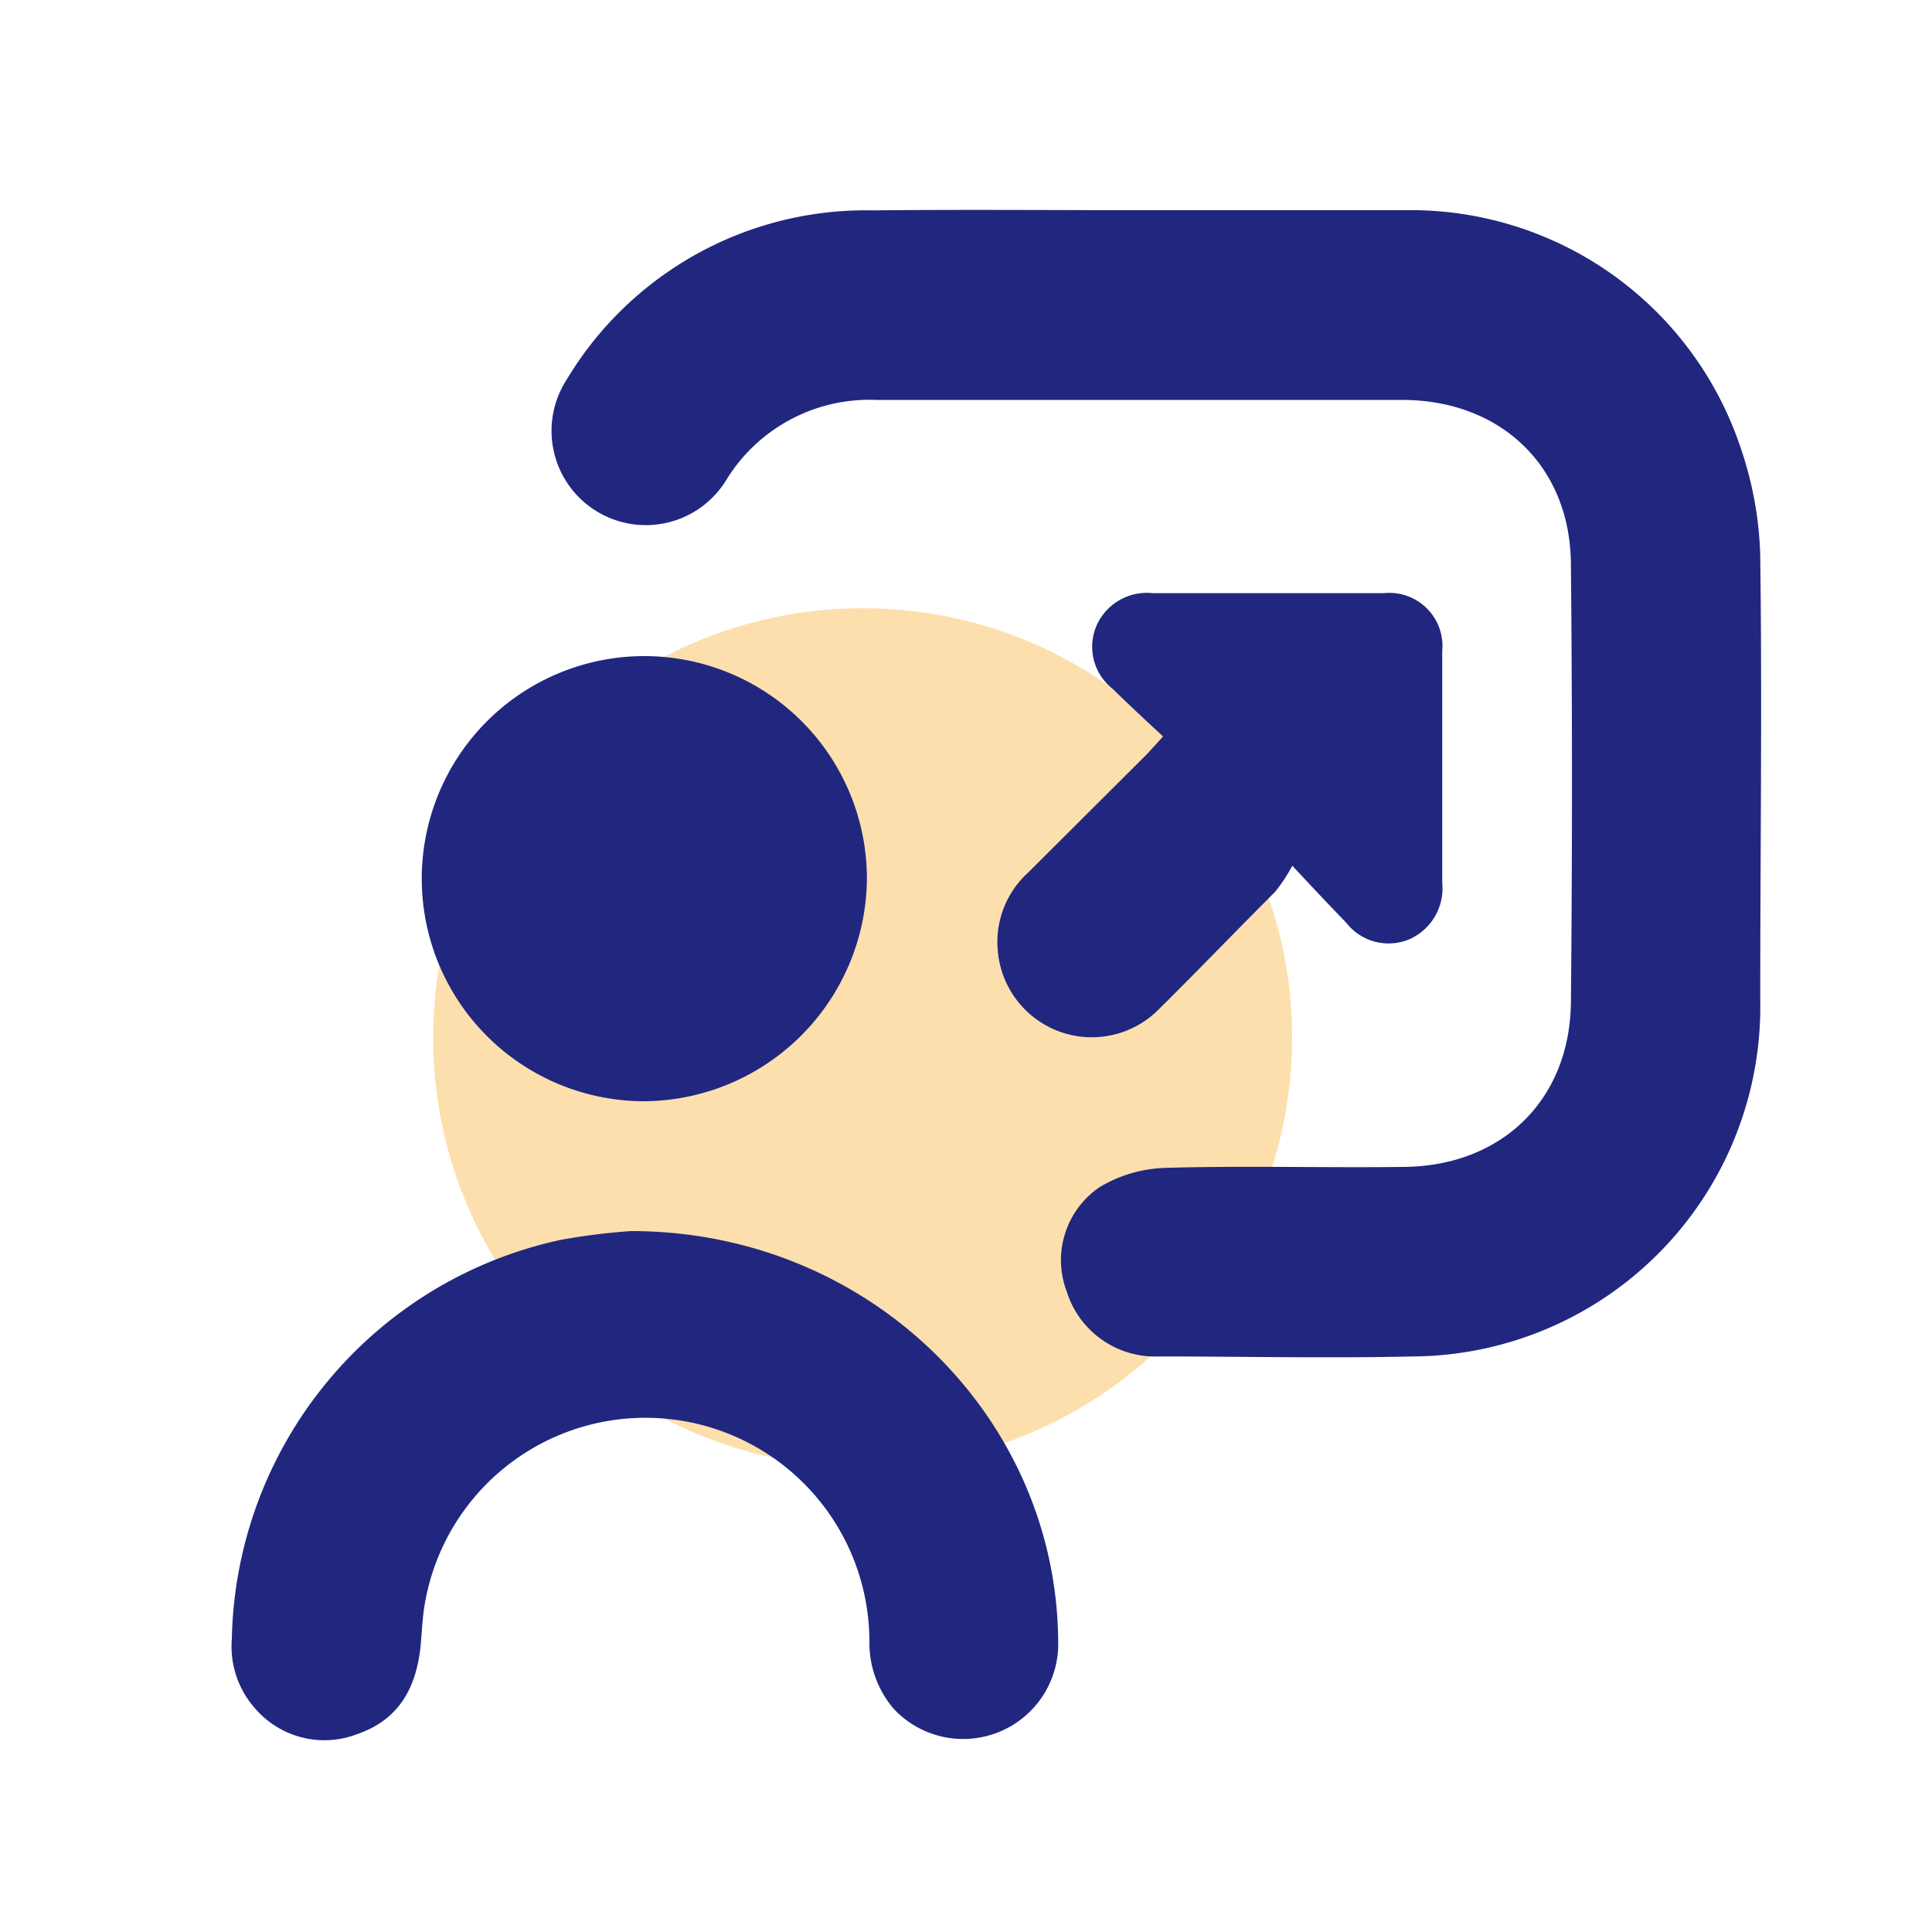 <svg id="Layer_1" data-name="Layer 1" xmlns="http://www.w3.org/2000/svg" viewBox="0 0 100 100"><defs><style>.cls-1{fill:#fbc15d;opacity:0.5;}.cls-2{fill:#21277f;}</style></defs><circle class="cls-1" cx="44.65" cy="53.71" r="22.23"/><path class="cls-2" d="M59,10.88c4.58,0,9.15,0,13.73,0A18,18,0,0,1,90.11,23.22a18.69,18.69,0,0,1,1,5.55c.1,7.67,0,15.34,0,23a18.1,18.1,0,0,1-18,18.44c-4.37.1-8.74,0-13.1,0a4.8,4.8,0,0,1-4.8-3.37,4.57,4.57,0,0,1,1.7-5.39,7,7,0,0,1,3.37-1c4.09-.12,8.18,0,12.28-.05,5.11,0,8.7-3.42,8.75-8.53q.11-11.31,0-22.6c0-5.12-3.62-8.56-8.72-8.57-9.08,0-18.16,0-27.24,0a8.69,8.69,0,0,0-7.78,4.18,4.88,4.88,0,1,1-8.24-5.23,18.05,18.05,0,0,1,15.87-8.76C49.8,10.84,54.4,10.88,59,10.88Z"/><path class="cls-2" d="M32.67,63.72c12.31,0,22,9.61,22.1,21.18a4.92,4.92,0,0,1-8.51,3.55A5.25,5.25,0,0,1,45,85a11.59,11.59,0,0,0-23-2.06c-.14.77-.16,1.57-.24,2.35-.24,2.1-1.12,3.72-3.25,4.46a4.73,4.73,0,0,1-5.27-1.28A4.83,4.83,0,0,1,12,84.82a21.57,21.57,0,0,1,17-20.64A33.07,33.07,0,0,1,32.67,63.72Z"/><path class="cls-2" d="M33.34,57A11.52,11.52,0,1,1,44.87,45.56,11.61,11.61,0,0,1,33.34,57Z"/><path class="cls-2" d="M60.2,38.12c-.9-.84-1.76-1.63-2.59-2.45a2.77,2.77,0,0,1-.87-3.25,2.85,2.85,0,0,1,2.91-1.72c4,0,8,0,12,0a2.75,2.75,0,0,1,3,3q0,6,0,12a2.88,2.88,0,0,1-1.71,2.92,2.78,2.78,0,0,1-3.26-.86C68.8,46.85,68,46,66.89,44.81A8.79,8.79,0,0,1,66,46.16c-2,2-4,4.08-6,6.06a4.88,4.88,0,0,1-8.34-2.87,4.86,4.86,0,0,1,1.56-4.19L59.4,39Z"/></svg>